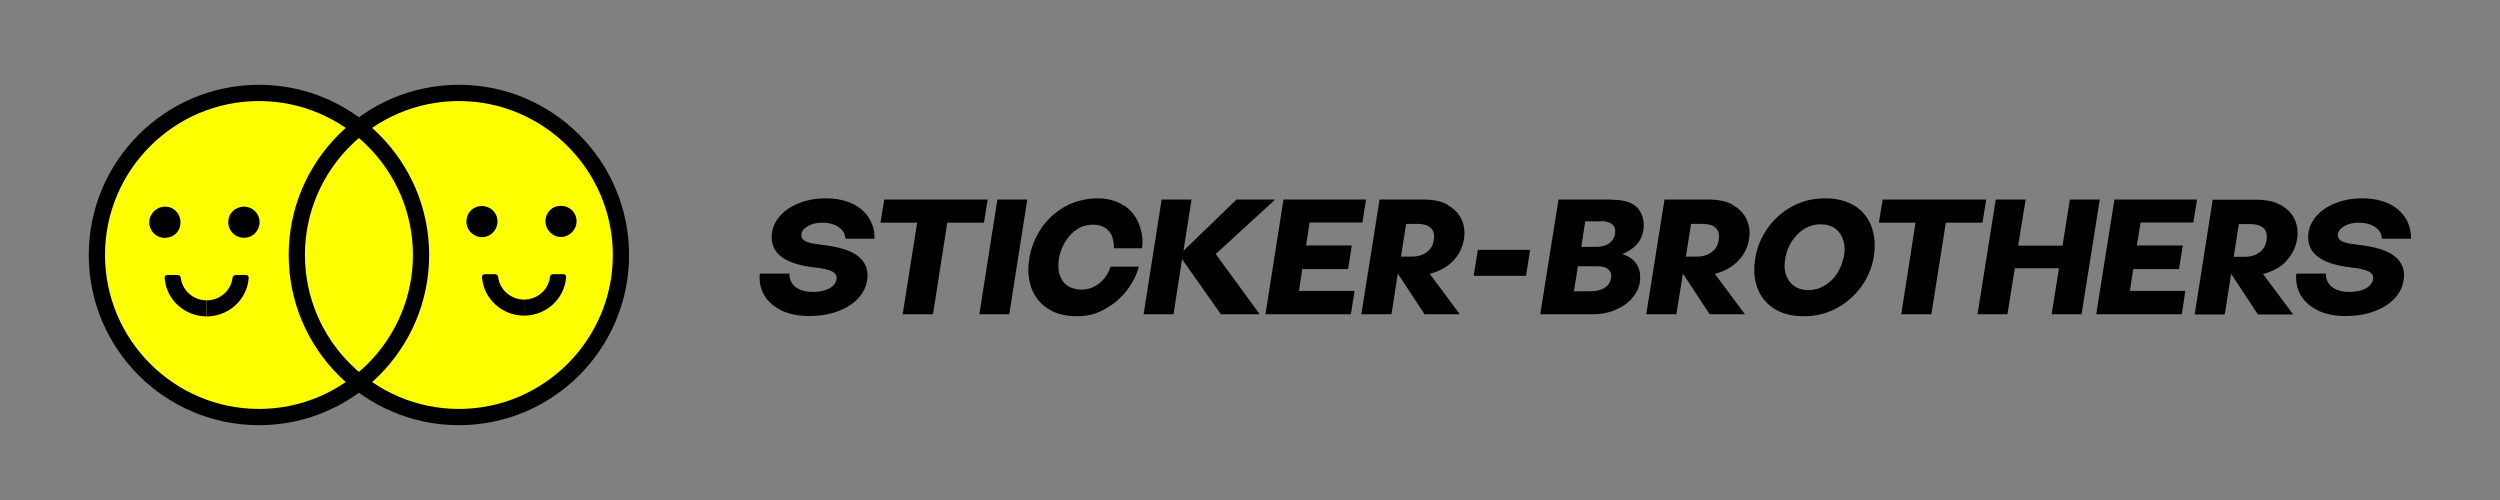 <svg viewBox="0 0 1261.8 252.4" version="1.1" xmlns="http://www.w3.org/2000/svg" id="Layer_1">
  
  <rect x="0" y="0" width="1261.8" height="252.4" fill="#808080" stroke="none"/>
  
  <defs>
    <style>
      .st0 {
        fill: #fdff00;
      }
    </style>
  </defs>
  <path d="M149.8,128.7c0-26.2,12.3-49.5,31.5-64.5-13.9-10.8-31.3-17.3-50.3-17.3-45.2,0-81.8,36.6-81.8,81.8s36.6,81.8,81.8,81.8,36.4-6.5,50.3-17.3c-19.2-15-31.5-38.3-31.5-64.5Z" class="st0"></path>
  <path d="M231.6,46.9c-19,0-36.4,6.5-50.3,17.3,19.2,15,31.5,38.3,31.5,64.5s-12.3,49.5-31.5,64.5c13.9,10.8,31.3,17.3,50.3,17.3,45.2,0,81.8-36.6,81.8-81.8s-36.6-81.8-81.8-81.8Z" class="st0"></path>
  <path d="M212.8,128.7c0-26.2-12.3-49.5-31.5-64.5-19.2,15-31.5,38.3-31.5,64.5s12.3,49.5,31.5,64.5c19.2-15,31.5-38.3,31.5-64.5Z" class="st0"></path>
  <path d="M251.1,111.7c0,4.4-3.4,7.9-7.7,8-4.4,0-7.9-3.4-8-7.7,0-4.6,3.3-8,7.8-8,4.4,0,7.9,3.4,7.9,7.8Z"></path>
  <path d="M275.3,111.7c0-4.5,3.3-7.8,7.8-7.8,4.5,0,7.9,3.4,7.9,7.8,0,4.3-3.6,7.9-7.9,7.9-4.3,0-7.8-3.6-7.8-8Z"></path>
  <path d="M131,112.1c0,4.4-3.4,7.9-7.8,7.9-4.5,0-8-3.4-8-7.9,0-4.4,3.5-7.8,7.9-7.8,4.4,0,7.9,3.4,7.9,7.8Z"></path>
  <path d="M83.3,120.1c-4.4,0-7.9-3.4-8-7.8,0-4.3,3.6-8,8-8,4.4,0,7.8,3.5,7.8,7.9,0,4.5-3.3,7.8-7.8,7.8Z"></path>
  <path d="M130.7,214.6c-47.4,0-85.9-38.5-85.9-85.9s38.5-85.9,85.9-85.9,85.9,38.5,85.9,85.9-38.5,85.9-85.9,85.9ZM130.7,51c-42.9,0-77.7,34.9-77.7,77.7s34.9,77.7,77.7,77.7,77.7-34.9,77.7-77.7-34.9-77.7-77.7-77.7Z"></path>
  <path d="M104.3,159.7c-11.1,0-20.3-8.4-21.2-19.1-.2-1.9,1.3-1.8,1.3-1.8h5.3s1.5,0,1.6,1.8c.9,6.2,6.4,11,13,11"></path>
  <path d="M231.6,214.6c-47.4,0-85.9-38.5-85.9-85.9s38.5-85.9,85.9-85.9,85.9,38.5,85.9,85.9-38.5,85.9-85.9,85.9ZM231.6,51c-42.9,0-77.7,34.9-77.7,77.7s34.9,77.7,77.7,77.7,77.7-34.9,77.7-77.7-34.9-77.7-77.7-77.7Z"></path>
  <path d="M104.3,159.7c11.1,0,20.3-8.4,21.2-19.1.2-1.9-1.3-1.8-1.3-1.8h-5.3s-1.5,0-1.6,1.8c-.9,6.2-6.4,11-13,11"></path>
  <g>
    <path d="M264.5,159.3c-11.1,0-20.3-8.4-21.2-19.1-.2-1.9,1.3-1.8,1.3-1.8h5.3s1.5,0,1.6,1.8c.9,6.2,6.4,11,13,11"></path>
    <path d="M264.5,159.3c11.1,0,20.3-8.4,21.2-19.1.2-1.9-1.3-1.8-1.3-1.8h-5.3s-1.5,0-1.6,1.8c-.9,6.2-6.4,11-13,11"></path>
  </g>
  <path d="M406.2,115.3c.9-.9,2.1-1.6,3.6-2.1,1.5-.5,3.3-.8,5.2-.8,3.5,0,6.3.8,8.4,2.3,2.1,1.5,3.2,3.4,3.3,5.8h14.7c0-4-.9-7.5-2.9-10.6-2-3.1-4.8-5.5-8.5-7.2-3.7-1.7-8.1-2.6-13.2-2.6s-8.5.7-12.4,2c-3.9,1.4-7.2,3.3-9.8,5.9-2.6,2.6-4.3,5.6-4.9,9-.8,5.2.6,9.3,4.2,12.2,3.6,3,9.4,4.9,17.3,5.8,4.3.4,7.3,1.2,9,2.1,1.7,1,2.3,2.3,2,4.1-.5,2-1.9,3.6-4.3,4.7-2.4,1.1-5.4,1.6-8.9,1.4-3.4-.2-6.1-1.2-7.9-2.8-1.8-1.6-2.7-3.8-2.7-6.4h-14.9c-.4,3.9.3,7.5,2.1,10.7,1.9,3.3,4.7,5.8,8.6,7.8,3.9,1.9,8.6,2.9,14.1,2.9s10.3-.8,14.6-2.4c4.3-1.6,7.7-3.8,10.2-6.5,2.6-2.8,4.1-5.9,4.6-9.5.7-4.8-.8-8.7-4.5-11.7-3.6-3-10.2-5-19.6-6l-1.5-.2c-2.9-.4-5-1-6.2-1.8-1.2-.8-1.6-1.9-1.4-3.4.2-1,.7-1.9,1.6-2.8"></path>
  <polygon points="498.5 100.7 446.3 100.7 444.4 112.4 462.9 112.4 455.6 158.6 470.9 158.6 478.1 112.4 496.6 112.4 498.5 100.7"></polygon>
  <polygon points="494.3 158.6 509.4 158.6 518.5 100.7 503.4 100.7 494.3 158.6"></polygon>
  <polygon points="643.6 100.7 624.1 100.7 597.3 126.6 601.4 100.7 586.3 100.7 577.2 158.6 592.3 158.6 596.6 130.8 616.2 158.6 635.8 158.6 613.6 128.2 643.6 100.7"></polygon>
  <polygon points="657.3 135.8 680.4 135.8 682.3 123.9 659.2 123.9 661 112.3 687.6 112.3 689.5 100.7 647.8 100.7 638.7 158.6 681.8 158.6 683.7 146.8 655.6 146.8 657.3 135.8"></polygon>
  <polygon points="743.8 139.2 770.2 139.2 772.3 126.1 745.9 126.1 743.8 139.2"></polygon>
  <path d="M567.1,103.7c-3.6-2.4-8-3.6-13.1-3.6s-11.3,1.3-16.2,4c-4.9,2.7-8.9,6.3-12.1,10.9-3.1,4.6-5.2,9.6-6.1,15-1,5.4-.7,10.4.8,14.9,1.6,4.5,4.3,8.1,8.2,10.7,3.9,2.6,8.8,4,14.8,4s10-1.2,14.4-3.7c4.4-2.4,8.1-5.6,11-9.4,2.9-3.8,4.9-7.8,6-11.9h-14.3c-.7,2.3-1.8,4.3-3.3,6.1-1.5,1.8-3.2,3.1-5.2,4.1-1.9.9-4,1.4-6.2,1.4s-5.3-.7-7.2-2.1c-1.9-1.4-3.2-3.3-3.9-5.8-.7-2.4-.7-5.3-.1-8.5.6-3,1.7-5.7,3.3-8.2,1.6-2.5,3.5-4.5,5.9-6,2.3-1.5,4.9-2.2,7.7-2.2s4.4.5,6.1,1.5c1.7,1,2.9,2.4,3.6,4.2.7,1.8,1.1,3.9,1,6.2h14.2c.6-4.2,0-8.3-1.5-12.2-1.6-3.9-4.1-7.1-7.7-9.5"></path>
  <path d="M723.7,120.8c-.3,2.8-1.5,4.9-3.5,6.4-2,1.5-4.5,2.3-7.4,2.3h-5.7l2.6-16.5h5.7c2.9,0,5.1.6,6.6,1.9,1.5,1.3,2.1,3.3,1.7,5.9M730.7,103.3c-3.3-1.8-7.4-2.6-12.4-2.6h-22l-9.2,57.9h15.2l3.2-20.5,13.5,20.5h17.8l-15.2-20.4c4.8-1.2,8.7-3.4,11.7-6.4,3-3.1,4.9-6.8,5.6-11.2.6-3.7.1-7-1.3-10-1.4-3-3.8-5.4-7.1-7.2"></path>
  <path d="M813.1,140.6c-.4,2.1-1.6,3.7-3.4,4.8-1.8,1.1-4.2,1.6-7.1,1.6h-8.2l2-12.6h9.8c2.7,0,4.7.6,5.8,1.8,1.1,1.2,1.5,2.6,1.1,4.4M808.1,111.6c2.6,0,4.5.6,5.8,1.8,1.2,1.2,1.6,2.8,1.2,5-.5,2-1.6,3.5-3.2,4.6-1.6,1.1-3.8,1.6-6.4,1.6h-7.4l2-12.9h8.1ZM813.2,100.7h-26.6l-9.2,57.9h26.3c4.6,0,8.7-.8,12.3-2.5,3.6-1.6,6.4-3.8,8.5-6.5,2.1-2.7,3.2-5.6,3.3-8.7.3-4.8-1.4-8.4-5-10.8-1.2-.8-2.6-1.4-4.1-1.9.5-.2,1-.4,1.5-.6,5.1-2.4,8.2-6,9.1-10.6.9-4.7,0-8.5-2.4-11.6-2.5-3.1-7-4.6-13.7-4.6"></path>
  <path d="M867.5,120.8c-.3,2.8-1.5,4.9-3.5,6.4-2,1.5-4.5,2.3-7.4,2.3h-5.7l2.6-16.5h5.7c2.9,0,5.1.6,6.6,1.9,1.5,1.3,2.1,3.3,1.7,5.9M874.5,103.3c-3.3-1.8-7.4-2.6-12.4-2.6h-22l-9.2,57.9h15.2l3.3-20.5,13.5,20.5h17.8l-15.2-20.4c4.8-1.2,8.7-3.4,11.7-6.4,3-3.1,4.9-6.8,5.6-11.2.6-3.7.1-7-1.3-10-1.4-3-3.8-5.4-7.1-7.2"></path>
  <path d="M930.5,129.9c-.6,2.9-1.7,5.7-3.3,8.2-1.7,2.5-3.7,4.5-6.2,6-2.5,1.5-5.2,2.3-8.2,2.3s-5.4-.7-7.4-2.2c-2-1.4-3.3-3.4-4.1-5.9-.8-2.5-.8-5.3-.1-8.5.5-2.9,1.6-5.7,3.3-8.2,1.7-2.5,3.7-4.6,6.2-6.1,2.5-1.5,5.2-2.3,8.1-2.3s5.5.7,7.5,2.2c2,1.5,3.3,3.5,4.1,6,.8,2.5.8,5.3.2,8.4M936.2,104c-4-2.6-9.1-3.9-15.1-3.9s-11.6,1.4-16.6,4.1c-5,2.7-9.1,6.4-12.3,10.9-3.2,4.5-5.3,9.5-6.2,14.8-1,5.6-.7,10.7.9,15.2,1.6,4.5,4.4,8,8.4,10.6,4,2.6,9.1,3.9,15.2,3.9s11.2-1.3,16.2-3.9c5-2.6,9.1-6.2,12.5-10.7,3.3-4.5,5.5-9.5,6.5-15.1.9-5.6.6-10.7-1-15.2-1.6-4.5-4.4-8.1-8.4-10.7"></path>
  <polygon points="1002.5 100.7 950.2 100.7 948.3 112.4 966.8 112.4 959.6 158.6 974.8 158.6 982.1 112.4 1000.6 112.4 1002.5 100.7"></polygon>
  <polygon points="1044.7 100.7 1041 124 1018.6 124 1022.4 100.7 1007.3 100.7 998.1 158.6 1013.2 158.6 1016.9 135.4 1039.2 135.4 1035.5 158.6 1050.6 158.6 1059.8 100.7 1044.7 100.7"></polygon>
  <polygon points="1107 112.3 1108.9 100.7 1067.2 100.7 1058 158.6 1101.2 158.6 1103 146.8 1075 146.8 1076.7 135.8 1099.8 135.8 1101.7 123.9 1078.5 123.9 1080.4 112.3 1107 112.3"></polygon>
  <path d="M1140.5,127.3c-2,1.5-4.5,2.3-7.4,2.3h-5.7l2.6-16.5h5.7c2.9,0,5.1.6,6.6,1.9,1.5,1.3,2.1,3.3,1.7,5.9-.3,2.8-1.5,4.9-3.5,6.4M1153.8,131.8c3-3.1,4.9-6.8,5.6-11.2.6-3.7.1-7-1.3-10-1.4-3-3.8-5.4-7.1-7.2-3.3-1.8-7.4-2.6-12.3-2.6h-21.9l-9.1,57.9h15.2l3.2-20.5,13.5,20.5h17.8l-15.2-20.4c4.8-1.2,8.7-3.4,11.7-6.4"></path>
  <path d="M1181.7,115.3c.9-.9,2.1-1.6,3.6-2.1,1.5-.5,3.3-.8,5.2-.8,3.5,0,6.3.8,8.4,2.3,2.1,1.5,3.2,3.4,3.3,5.8h14.7c0-4-.9-7.5-2.9-10.6-2-3.1-4.8-5.5-8.5-7.2-3.7-1.7-8.1-2.6-13.2-2.6s-8.5.7-12.4,2c-3.9,1.4-7.2,3.3-9.8,5.9-2.6,2.6-4.3,5.6-4.9,9-.8,5.2.6,9.3,4.2,12.2,3.6,3,9.4,4.9,17.3,5.8,4.3.4,7.3,1.2,9,2.1,1.7,1,2.3,2.3,2,4.1-.5,2-1.9,3.6-4.3,4.7-2.4,1.1-5.4,1.6-8.9,1.4-3.4-.2-6.1-1.2-7.9-2.8-1.8-1.6-2.7-3.8-2.7-6.4h-14.9c-.4,3.9.3,7.5,2.1,10.7,1.9,3.3,4.7,5.8,8.6,7.8,3.9,1.9,8.6,2.9,14.1,2.9s10.3-.8,14.6-2.4c4.3-1.6,7.7-3.8,10.2-6.5,2.6-2.8,4.1-5.9,4.6-9.5.7-4.8-.8-8.7-4.5-11.7-3.6-3-10.2-5-19.6-6l-1.5-.2c-2.9-.4-5-1-6.2-1.8-1.2-.8-1.6-1.9-1.4-3.4.2-1,.7-1.9,1.6-2.8"></path>
</svg>